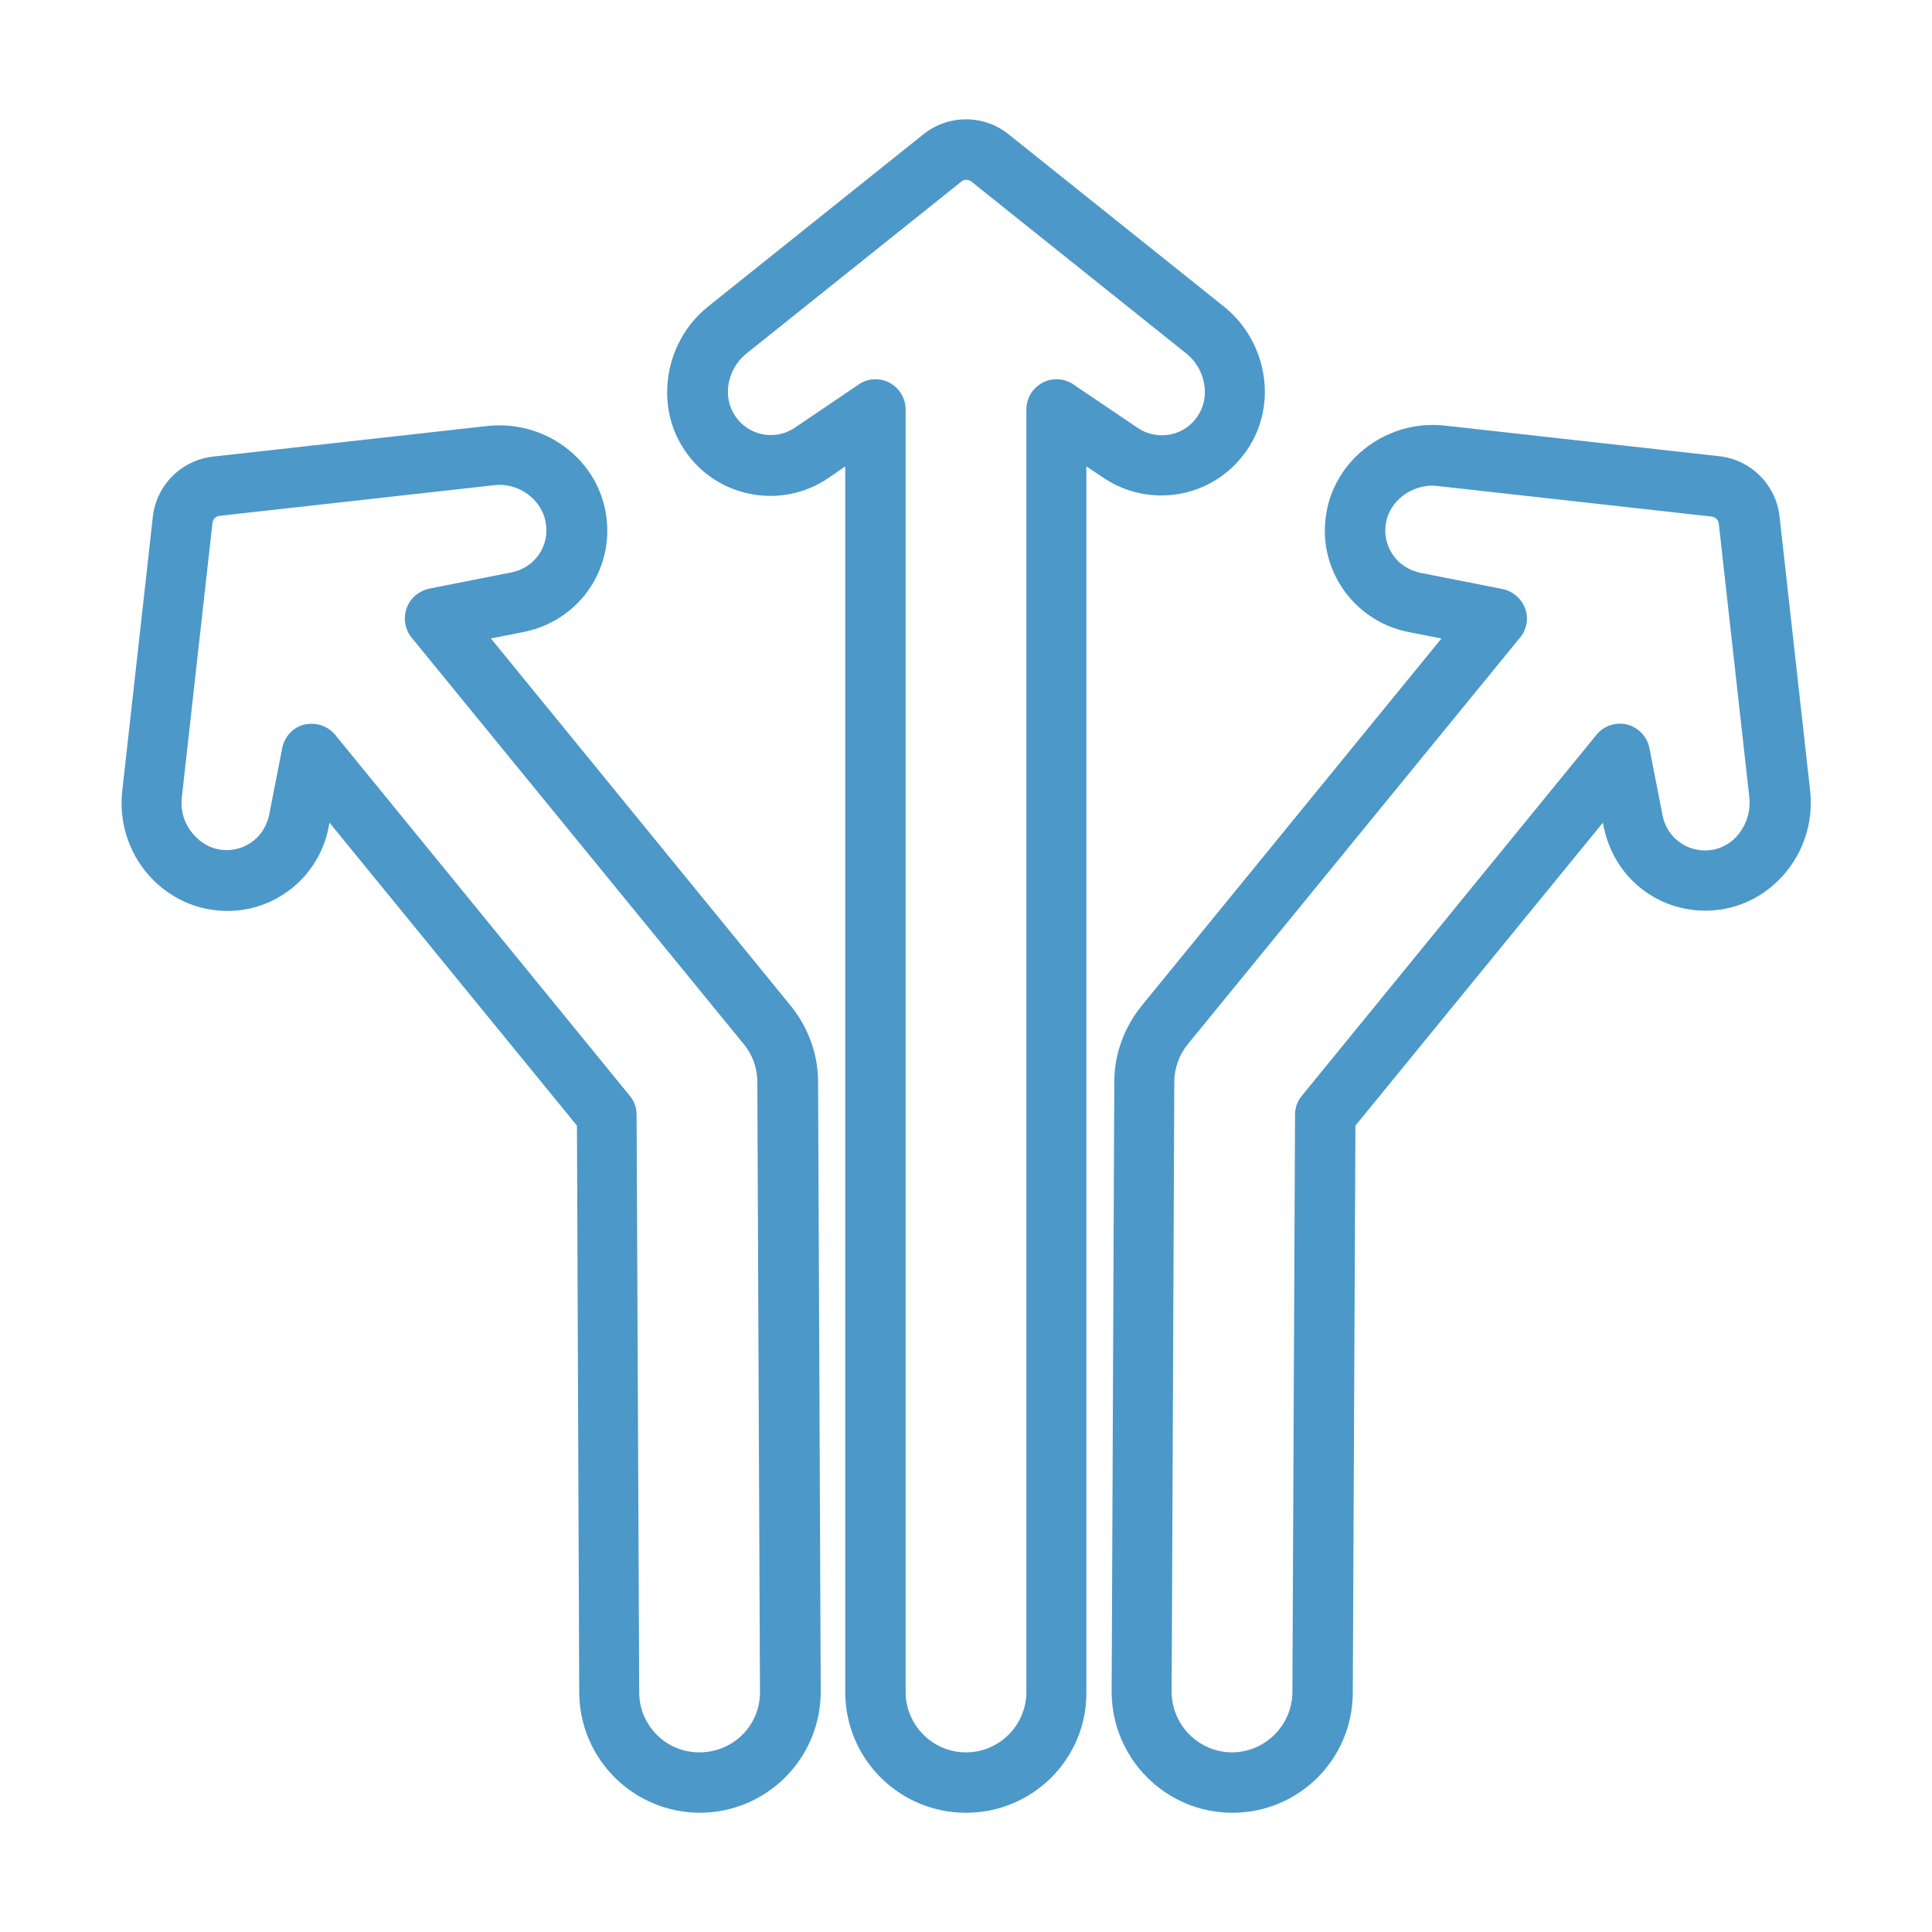 <?xml version="1.0" encoding="utf-8"?>
<!-- Generator: Adobe Illustrator 25.3.0, SVG Export Plug-In . SVG Version: 6.00 Build 0)  -->
<svg version="1.1" id="Layer_1" xmlns="http://www.w3.org/2000/svg" xmlns:xlink="http://www.w3.org/1999/xlink" x="0px" y="0px"
	 viewBox="0 0 512 512" style="enable-background:new 0 0 512 512;" xml:space="preserve">
<style type="text/css">
	.st0{fill:#4C98C9;}
</style>
<g id="Arrow_Gymph">
	<path class="st0" d="M256,480.4c-17.7,0-32-14.3-32-32V123.6l-4.5,3.1c-12.5,8.5-29.6,5.2-38-7.3c-3.1-4.5-4.7-9.9-4.7-15.4
		c0-8.9,4-17.3,10.9-22.8l57-45.6c6.6-5.3,16-5.3,22.6,0l57,45.6c6.9,5.5,10.9,13.9,10.9,22.7v0c0,15.1-12.3,27.4-27.4,27.4
		c-5.5,0-10.8-1.6-15.4-4.7l-4.5-3v324.9C288,466.1,273.7,480.4,256,480.4z M232,100.5c4.4,0,8,3.6,8,8v339.9c0,8.8,7.2,16,16,16
		c8.8,0,16-7.2,16-16V108.5c0-4.4,3.6-8,8-8c1.6,0,3.2,0.5,4.5,1.4l17,11.5c5.2,3.5,12.3,2.2,15.8-3c1.3-1.9,2-4.1,2-6.4
		c0-4-1.8-7.8-4.9-10.3l-57-45.6c-0.8-0.6-1.9-0.6-2.6,0l-57,45.6c-3.1,2.5-4.9,6.3-4.9,10.2c0,6.3,5.1,11.4,11.4,11.4
		c2.3,0,4.5-0.7,6.4-2l17-11.5C228.9,101,230.4,100.5,232,100.5L232,100.5z"/>
	<path class="st0" d="M326.6,480.4c-17.7,0-32-14.4-32-32.1l0.7-161.6c0-7.3,2.6-14.4,7.2-20.1l79.5-97.4l-8.7-1.7
		c-14.8-2.9-24.6-17.2-21.7-32.1c1-5.4,3.7-10.3,7.5-14.2c6.3-6.3,15-9.4,23.9-8.4l72.6,8.1c8.4,0.9,15.1,7.6,16,16l8.1,72.6
		c1,8.8-2.1,17.6-8.4,23.8c-10.7,10.7-28,10.7-38.7,0.1c-3.9-3.9-6.5-8.9-7.6-14.3l-0.2-1.1l-65.6,80.3l-0.7,150.2
		C358.5,466.2,344.2,480.4,326.6,480.4z M379.7,128.7c-3.5,0-6.8,1.4-9.2,3.8c-4.5,4.4-4.5,11.6-0.1,16.1c1.6,1.6,3.7,2.7,6,3.2
		l21.8,4.3c4.3,0.9,7.2,5.1,6.3,9.4c-0.3,1.3-0.8,2.5-1.7,3.5l-88,107.7c-2.3,2.8-3.6,6.4-3.6,10l-0.7,161.6c0,8.8,7.1,16,15.9,16.1
		c8.8,0,16-7.1,16.1-15.9l0.7-153.1c0-1.8,0.6-3.6,1.8-5l78.1-95.7c2-2.4,5.1-3.4,8.1-2.7c3,0.8,5.3,3.2,5.9,6.2l3.5,17.9
		c1.2,6.2,7.1,10.2,13.3,9.1c2.2-0.4,4.3-1.5,5.9-3.1c2.8-2.8,4.2-6.8,3.8-10.7l-8.1-72.6c-0.1-1-0.9-1.8-1.9-1.9l-72.6-8.1
		C380.7,128.8,380.2,128.7,379.7,128.7L379.7,128.7z"/>
	<path class="st0" d="M185.6,480.4c-17.7,0-32-14.2-32.1-31.9l-0.6-150.2l-65.6-80.3l-0.2,1.2c-2.9,14.9-17.2,24.6-32.1,21.7
		c-5.4-1-10.3-3.7-14.2-7.5c-6.3-6.2-9.4-15-8.4-23.8l8.1-72.6c0.9-8.4,7.6-15.1,16-16l72.6-8.1c8.8-1,17.6,2.1,23.8,8.3
		c10.7,10.7,10.7,28,0.1,38.7c-3.9,3.9-8.8,6.5-14.3,7.6l-8.6,1.7l79.5,97.4c4.6,5.7,7.2,12.8,7.2,20.1l0.7,161.6
		C217.5,466,203.2,480.3,185.6,480.4z M82.6,191.8c2.4,0,4.7,1.1,6.2,2.9l78.1,95.7c1.2,1.4,1.8,3.2,1.8,5l0.7,153.1
		c0,8.8,7.2,16,16.1,15.9s16-7.2,15.9-16.1l-0.7-161.6c0-3.7-1.3-7.2-3.6-10l-88-107.7c-2.8-3.4-2.3-8.5,1.1-11.3
		c1-0.8,2.2-1.4,3.5-1.7l21.8-4.3c6.2-1.2,10.3-7.1,9.1-13.3c-0.4-2.3-1.5-4.3-3.1-6c-2.8-2.9-6.8-4.3-10.7-3.8l-72.6,8.1
		c-1,0.1-1.8,0.9-1.9,1.9l-8.1,72.6c-0.5,4,0.9,7.9,3.8,10.7c4.4,4.5,11.6,4.5,16.1,0.1c1.6-1.6,2.7-3.7,3.2-5.9l3.5-17.9
		c0.6-3,2.9-5.5,5.9-6.2C81.3,191.9,82,191.8,82.6,191.8z"/>
</g>
</svg>
